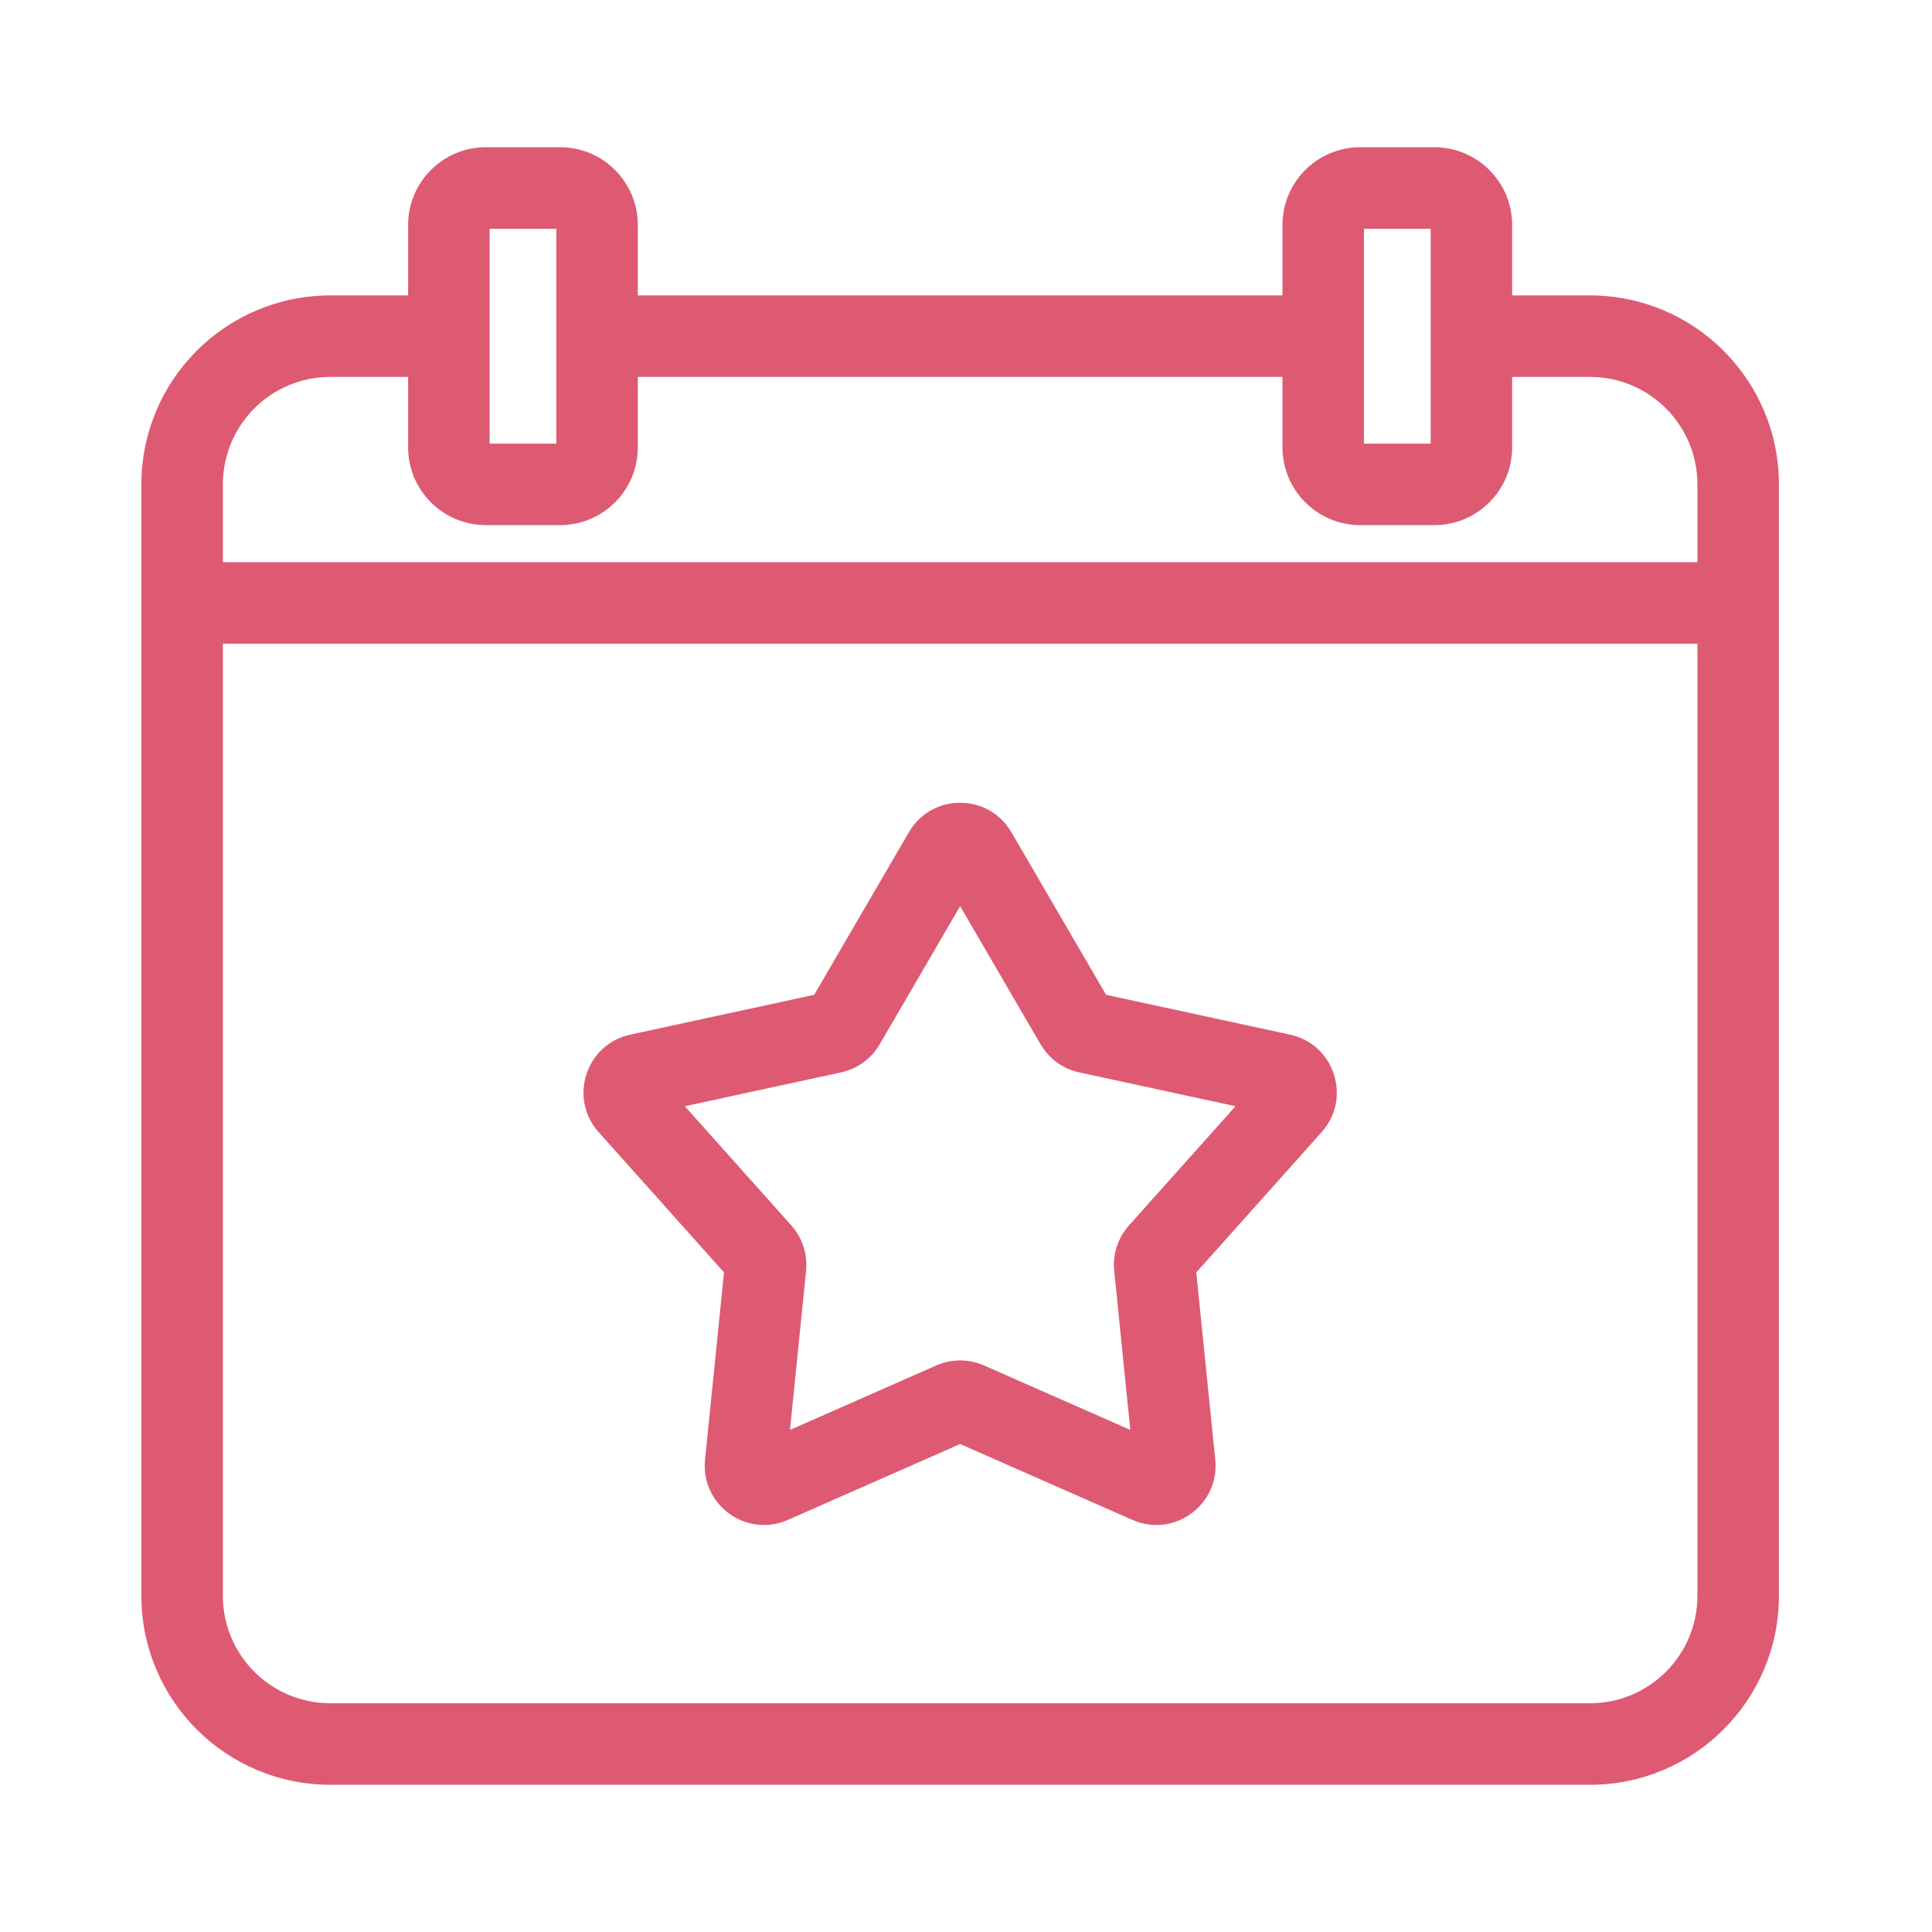 <svg width="55" height="55" viewBox="0 0 55 55" fill="none" xmlns="http://www.w3.org/2000/svg">
<g clip-path="url(#clip0_1575_343)">
<mask id="mask0_1575_343" style="mask-type:luminance" maskUnits="userSpaceOnUse" x="0" y="0" width="55" height="55">
<path d="M0.333 0.5H54.333V54.5H0.333V0.5Z" fill="white"/>
</mask>
<g mask="url(#mask0_1575_343)">
<path fill-rule="evenodd" clip-rule="evenodd" d="M11.618 6.406C11.618 5.183 12.61 4.191 13.833 4.191H15.943C17.166 4.191 18.157 5.183 18.157 6.406V8.41H36.509V6.406C36.509 5.183 37.501 4.191 38.724 4.191H40.833C42.056 4.191 43.048 5.183 43.048 6.406V8.41H45.263C48.234 8.41 50.642 10.818 50.642 13.789V45.43C50.642 48.4 48.234 50.809 45.263 50.809H9.404C6.433 50.809 4.025 48.4 4.025 45.43V13.789C4.025 10.818 6.433 8.41 9.404 8.41H11.618V6.406ZM43.048 10.73V12.734C43.048 13.958 42.056 14.949 40.833 14.949H38.724C37.501 14.949 36.509 13.958 36.509 12.734V10.73H18.157V12.734C18.157 13.958 17.166 14.949 15.943 14.949H13.833C12.61 14.949 11.618 13.958 11.618 12.734V10.73H9.404C7.714 10.73 6.345 12.1 6.345 13.789V16.004H48.322V13.789C48.322 12.1 46.952 10.73 45.263 10.73H43.048ZM13.939 6.512V12.629H15.837V6.512H13.939ZM6.345 18.324V45.43C6.345 47.119 7.714 48.488 9.404 48.488H45.263C46.952 48.488 48.322 47.119 48.322 45.43V18.324H6.345ZM38.829 12.629V6.512H40.728V12.629H38.829Z" fill="#DE5A72"/>
<path fill-rule="evenodd" clip-rule="evenodd" d="M25.875 23.691C26.526 22.573 28.14 22.573 28.791 23.691L31.488 28.32L36.725 29.454C37.989 29.728 38.487 31.264 37.626 32.228L34.056 36.223L34.596 41.554C34.726 42.841 33.42 43.79 32.236 43.268L27.333 41.108L22.43 43.268C21.247 43.79 19.941 42.841 20.071 41.554L20.611 36.223L17.041 32.228C16.179 31.264 16.678 29.728 17.942 29.454L23.178 28.32L25.875 23.691ZM27.333 25.797L25.043 29.729C24.805 30.139 24.405 30.429 23.942 30.529L19.495 31.492L22.527 34.885C22.842 35.239 22.995 35.708 22.947 36.18L22.489 40.707L26.653 38.872C27.086 38.681 27.58 38.681 28.014 38.872L32.178 40.707L31.719 36.18C31.671 35.708 31.824 35.239 32.14 34.885L35.172 31.492L30.724 30.529C30.261 30.429 29.862 30.139 29.623 29.729L27.333 25.797Z" fill="#DE5A72"/>
</g>
</g>
<defs>
<clipPath id="clip0_1575_343">
<rect width="54" height="54" fill="white" transform="translate(0.333 0.5)"/>
</clipPath>
</defs>
</svg>
